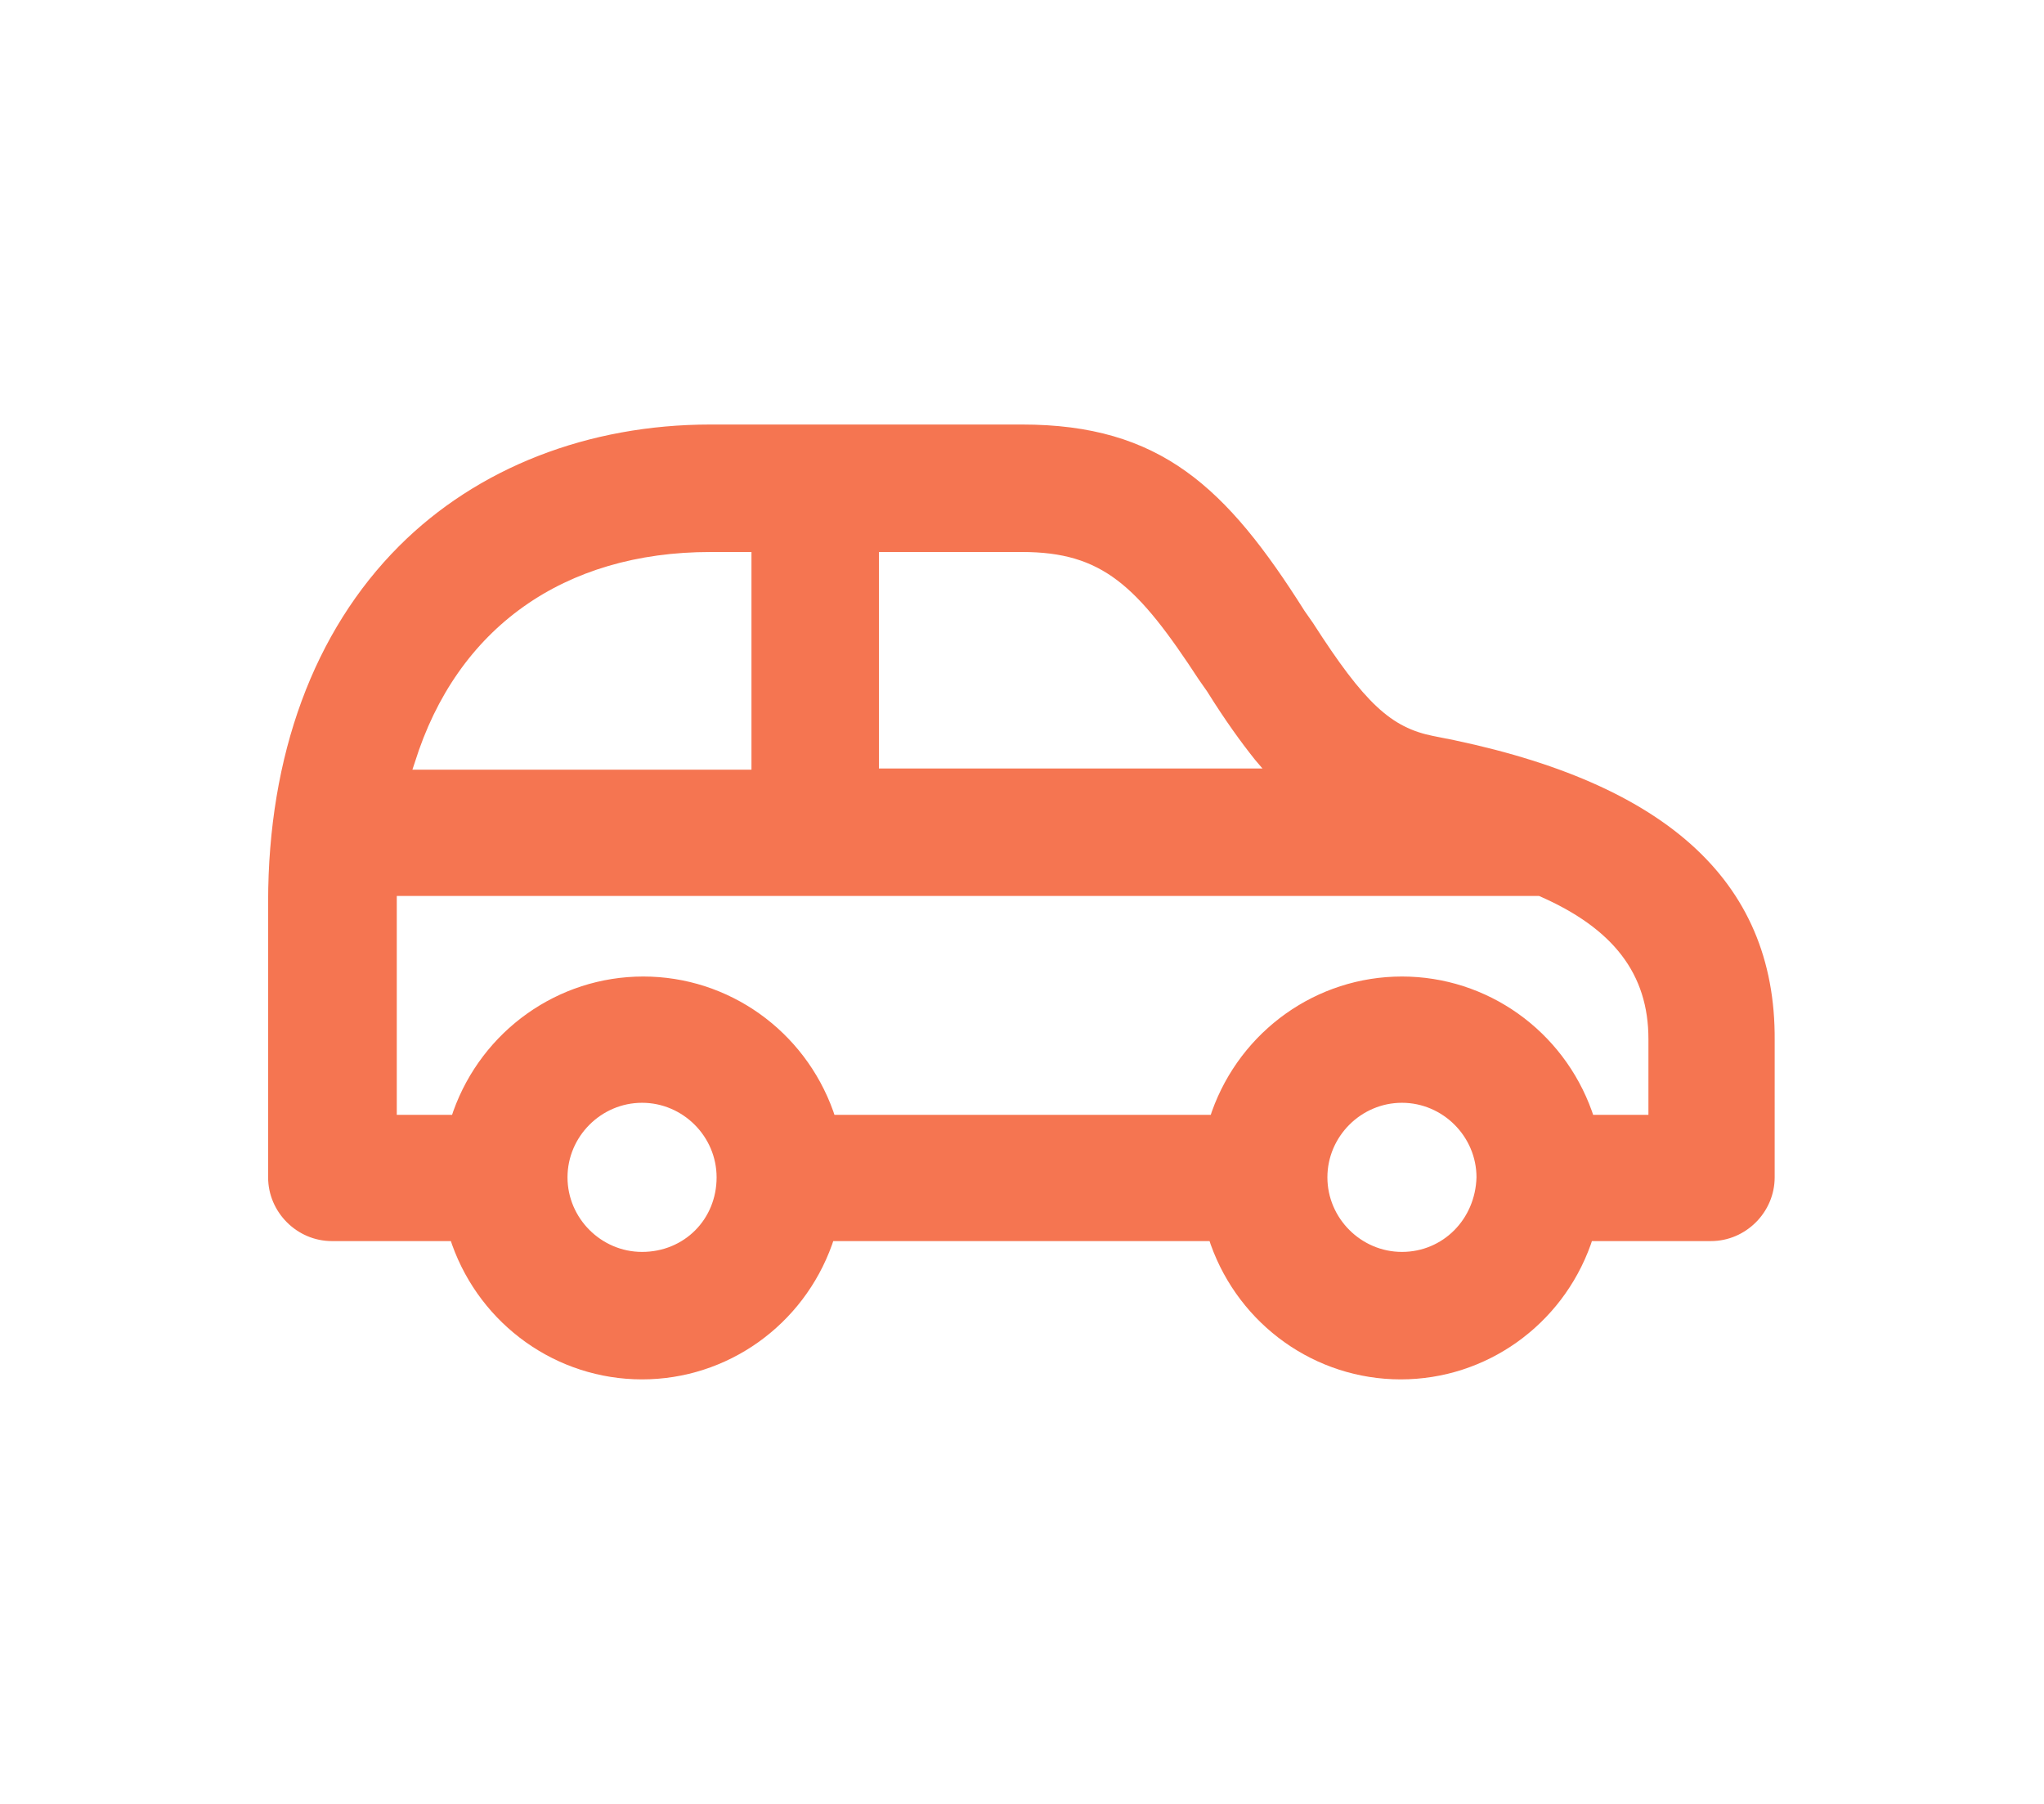 <?xml version="1.0" encoding="utf-8"?>
<!-- Generator: Adobe Illustrator 22.0.1, SVG Export Plug-In . SVG Version: 6.00 Build 0)  -->
<svg version="1.1" id="Layer_1" xmlns="http://www.w3.org/2000/svg" xmlns:xlink="http://www.w3.org/1999/xlink" x="0px" y="0px"
	 viewBox="0 0 170 150" style="enable-background:new 0 0 170 150;" xml:space="preserve">
<g>
	<path fill="#F57551" d="M119.2,61.2c-3.5-0.7-5.7-2.7-10-9.4l-0.7-1C102,40.5,96.5,35.3,85,35.3l-6.6,0c-6.6,0-15,0-19.2,0c0,0-0.1,0-0.1,0
		c-10.2,0-19.4,3.6-25.9,10.1C26.1,52.5,22.3,62.8,22.3,75c0,1.5,0,22.9,0,22.9c0,2.9,2.4,5.3,5.3,5.3h9.9l0.1,0.3
		c2.4,6.7,8.7,11.2,15.8,11.2c7.1,0,13.4-4.5,15.8-11.2l0.1-0.3h31.3l0.1,0.3c2.4,6.7,8.7,11.2,15.8,11.2s13.4-4.5,15.8-11.2
		l0.1-0.3h9.9c2.9,0,5.3-2.4,5.3-5.3V86.5C147.7,73.1,138.3,64.8,119.2,61.2z M73.1,45.9l11.9,0c6.7,0,9.6,2.8,14.7,10.6l0.7,1
		c1.5,2.4,2.8,4.2,4,5.7l0.6,0.7H73.1V45.9z M34.5,63.4C38,52.2,46.9,45.9,59.1,45.9c0,0,0.1,0,0.1,0l3.3,0V64H34.3L34.5,63.4z
		 M53.4,104.1c-3.4,0-6.2-2.8-6.2-6.2c0-3.4,2.8-6.2,6.2-6.2c3.4,0,6.2,2.8,6.2,6.2C59.6,101.4,56.9,104.1,53.4,104.1z M116.6,104.1
		c-3.4,0-6.2-2.8-6.2-6.2c0-3.4,2.8-6.2,6.2-6.2c3.4,0,6.2,2.8,6.2,6.2C122.7,101.4,120,104.1,116.6,104.1z M137.1,92.7h-4.6
		l-0.1-0.3c-2.4-6.7-8.7-11.2-15.8-11.2s-13.4,4.5-15.8,11.2l-0.1,0.3H69.4l-0.1-0.3c-2.4-6.7-8.7-11.2-15.8-11.2
		c-7.1,0-13.4,4.5-15.8,11.2l-0.1,0.3h-4.6v-0.5c0-6.3,0-15.7,0-17.2l0-0.5l95,0c6.2,2.7,9.1,6.5,9.1,11.9V92.7z"/>
</g>
</svg>
